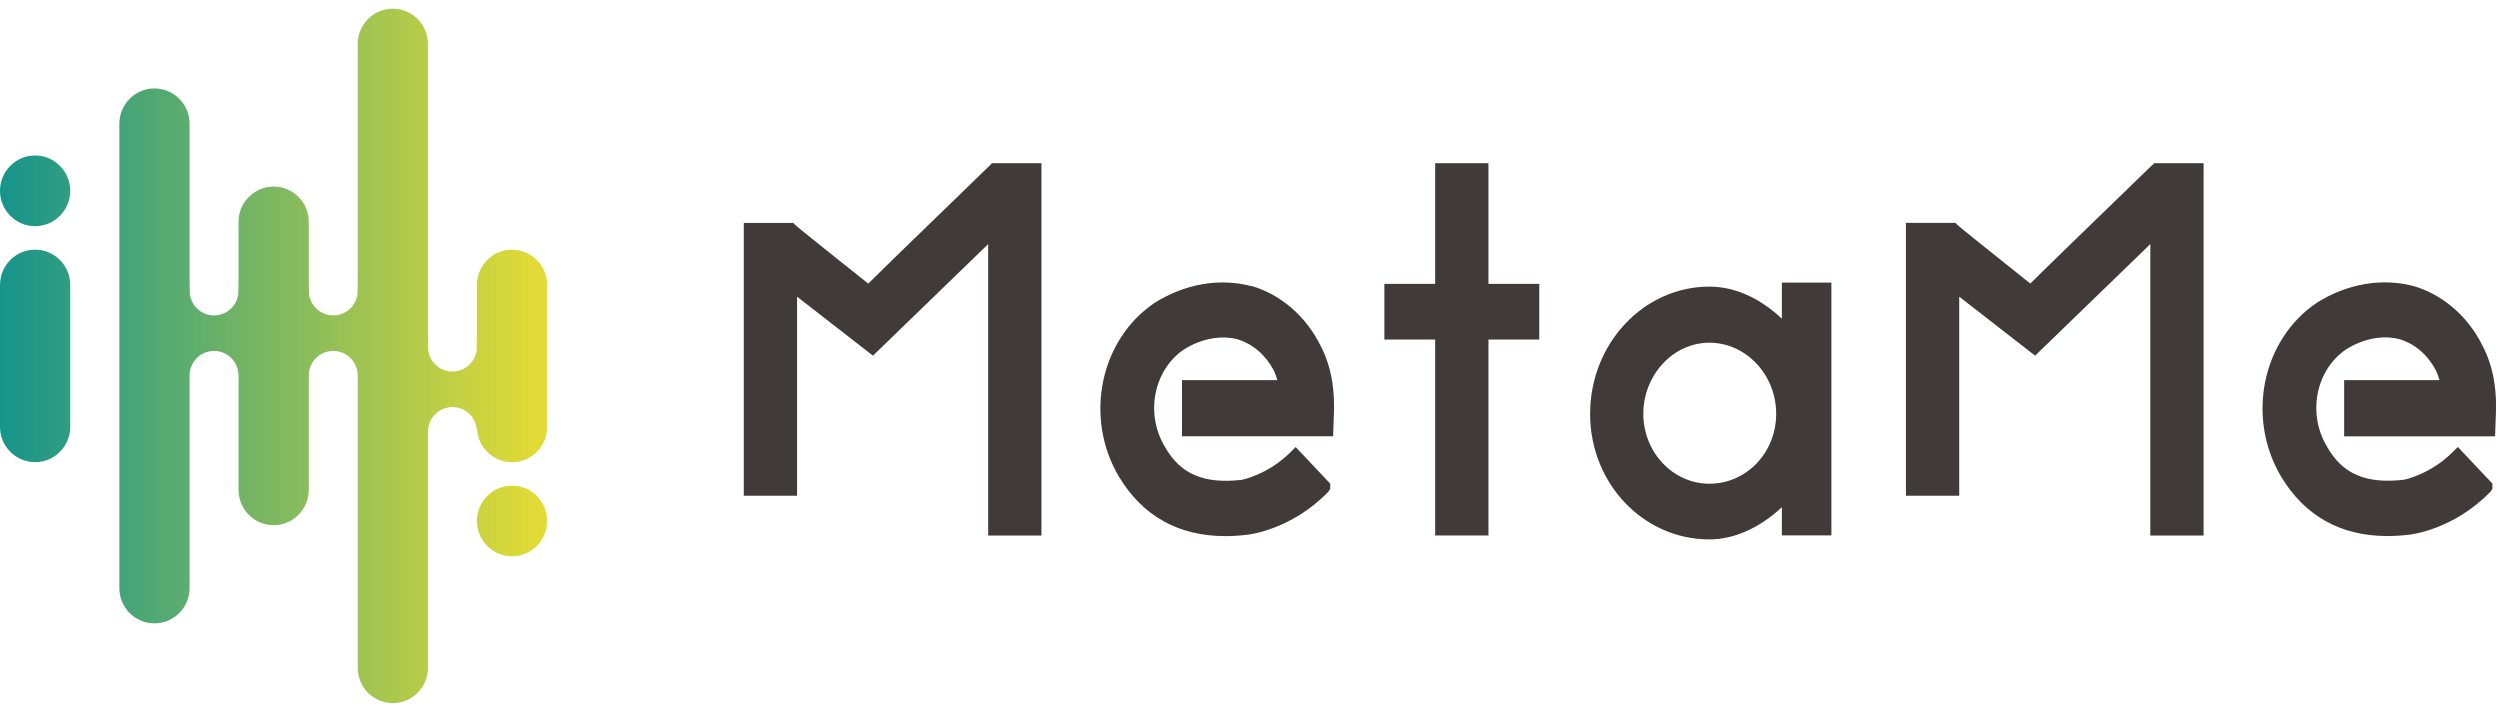<svg width="144" height="41" viewBox="0 0 144 41" fill="none" xmlns="http://www.w3.org/2000/svg">
<g clip-path="url(#clip0_10856_3271)">
<path d="M85.735 9.401H82.666V16.351H79.74V19.559H82.666V30.843H85.735V19.559H88.661V16.351H85.735V9.401ZM72.082 16.481H72.073C70.262 15.998 68.235 16.351 66.507 17.445C63.36 19.559 62.434 24.047 64.447 27.45C65.816 29.73 67.889 30.88 70.585 30.88C70.999 30.88 71.428 30.852 71.87 30.797C71.893 30.797 74.377 30.533 76.515 28.321L76.621 28.163V27.858L74.63 25.748L74.358 26.022C73.059 27.334 71.543 27.635 71.548 27.635C69.359 27.895 67.991 27.315 67.106 25.748C65.954 23.852 66.438 21.335 68.18 20.139C69.17 19.508 70.304 19.295 71.271 19.54C72.17 19.814 72.902 20.449 73.377 21.349C73.46 21.534 73.524 21.715 73.575 21.896H68.083V25.127H76.787L76.842 23.532C76.842 22.888 76.842 21.372 76.045 19.874C75.211 18.205 73.769 16.963 72.091 16.471L72.082 16.481ZM57.024 9.517C56.96 9.587 56.154 10.366 55.214 11.274C53.504 12.929 50.998 15.354 50.012 16.337C49.694 16.082 49.283 15.753 48.837 15.4C47.689 14.482 45.952 13.101 45.805 12.957L45.694 12.841H42.842V28.553H45.911V17.088L50.283 20.486L56.918 14.061V30.848H59.987V9.401H57.135L57.024 9.517ZM135.009 25.131H143.717L143.773 23.537C143.773 22.892 143.773 21.376 142.976 19.879C142.142 18.21 140.699 16.967 139.022 16.476H139.013C137.198 15.994 135.175 16.346 133.447 17.44C130.3 19.554 129.374 24.042 131.387 27.445C132.756 29.726 134.829 30.876 137.525 30.876C137.939 30.876 138.368 30.848 138.81 30.792C138.833 30.792 141.317 30.528 143.455 28.317L143.561 28.159V27.853L141.57 25.744L141.298 26.017C139.999 27.329 138.483 27.63 138.488 27.63C136.299 27.89 134.931 27.311 134.046 25.744C132.894 23.847 133.378 21.33 135.12 20.134C136.11 19.503 137.239 19.285 138.211 19.536C139.11 19.809 139.842 20.445 140.317 21.349C140.4 21.534 140.464 21.715 140.515 21.896H135.023V25.127L135.009 25.131ZM102.636 18.358C101.364 17.157 99.908 16.509 98.461 16.509C94.674 16.509 91.591 19.795 91.591 23.834C91.591 27.872 94.674 31.07 98.461 31.07C99.88 31.07 101.364 30.403 102.636 29.216V30.839H105.488V16.277H102.636V18.358ZM98.461 27.862C96.365 27.862 94.655 26.054 94.655 23.834C94.655 21.613 96.36 19.74 98.461 19.74C100.562 19.74 102.308 21.576 102.308 23.834C102.308 26.091 100.581 27.862 98.461 27.862ZM123.96 9.513C123.895 9.578 123.098 10.352 122.177 11.242C120.458 12.906 117.938 15.345 116.947 16.332C116.629 16.077 116.21 15.743 115.763 15.386C114.62 14.473 112.892 13.096 112.745 12.953L112.634 12.837H109.782V28.553H112.851V17.088L117.223 20.486L123.858 14.061V30.848H126.927V9.401H124.075L123.964 9.517L123.96 9.513Z" fill="#403A39"/>
<path d="M2.023 14.38C0.903 14.38 0 15.294 0 16.416V24.584C0 25.711 0.908 26.62 2.023 26.62C3.138 26.62 4.046 25.706 4.046 24.584V16.416C4.046 15.289 3.138 14.38 2.023 14.38ZM2.023 8.956C0.903 8.956 0 9.869 0 10.991C0 12.113 0.908 13.027 2.023 13.027C3.138 13.027 4.046 12.113 4.046 10.991C4.046 9.869 3.138 8.956 2.023 8.956ZM29.494 14.38C28.374 14.38 27.471 15.294 27.471 16.416V19.378L27.457 20.171C27.365 20.866 26.775 21.399 26.061 21.399C25.347 21.399 24.757 20.862 24.665 20.171L24.651 19.378V2.535C24.651 1.409 23.743 0.5 22.628 0.5C21.509 0.5 20.605 1.413 20.605 2.535V16.147L20.592 16.939C20.5 17.635 19.91 18.168 19.195 18.168C18.481 18.168 17.892 17.63 17.799 16.939L17.786 16.147V12.781C17.786 11.654 16.878 10.746 15.763 10.746C14.648 10.746 13.74 11.659 13.74 12.781V16.147L13.726 16.939C13.634 17.635 13.044 18.168 12.33 18.168C11.616 18.168 11.026 17.63 10.934 16.939L10.92 16.147V7.13C10.92 6.003 10.012 5.094 8.897 5.094C7.782 5.094 6.875 6.008 6.875 7.13V33.87C6.875 34.997 7.782 35.906 8.897 35.906C10.012 35.906 10.92 34.992 10.92 33.87V21.631C10.92 20.848 11.551 20.213 12.33 20.213C13.109 20.213 13.74 20.848 13.74 21.631V28.214C13.74 29.341 14.648 30.25 15.763 30.25C16.878 30.25 17.786 29.336 17.786 28.214V21.631C17.786 20.848 18.417 20.213 19.195 20.213C19.974 20.213 20.605 20.848 20.605 21.631V38.465C20.605 39.591 21.513 40.5 22.628 40.5C23.748 40.5 24.651 39.587 24.651 38.465V24.867C24.651 24.084 25.282 23.448 26.061 23.448C26.84 23.448 27.471 24.084 27.471 24.867V24.589C27.471 25.711 28.379 26.624 29.494 26.624C30.609 26.624 31.516 25.711 31.516 24.589V16.42C31.516 15.294 30.609 14.385 29.494 14.385V14.38ZM29.494 27.973C28.374 27.973 27.471 28.887 27.471 30.009C27.471 31.131 28.379 32.044 29.494 32.044C30.609 32.044 31.516 31.131 31.516 30.009C31.516 28.887 30.609 27.973 29.494 27.973Z" fill="url(#paint0_linear_10856_3271)"/>
</g>
<defs>
<linearGradient id="paint0_linear_10856_3271" x1="31.516" y1="20.5" x2="0" y2="20.5" gradientUnits="userSpaceOnUse">
<stop stop-color="#E5DC34"/>
<stop offset="1" stop-color="#16948C"/>
</linearGradient>
<clipPath id="clip0_10856_3271">
<rect width="143.768" height="40" fill="white" transform="translate(0 0.5)"/>
</clipPath>
</defs>
</svg>
